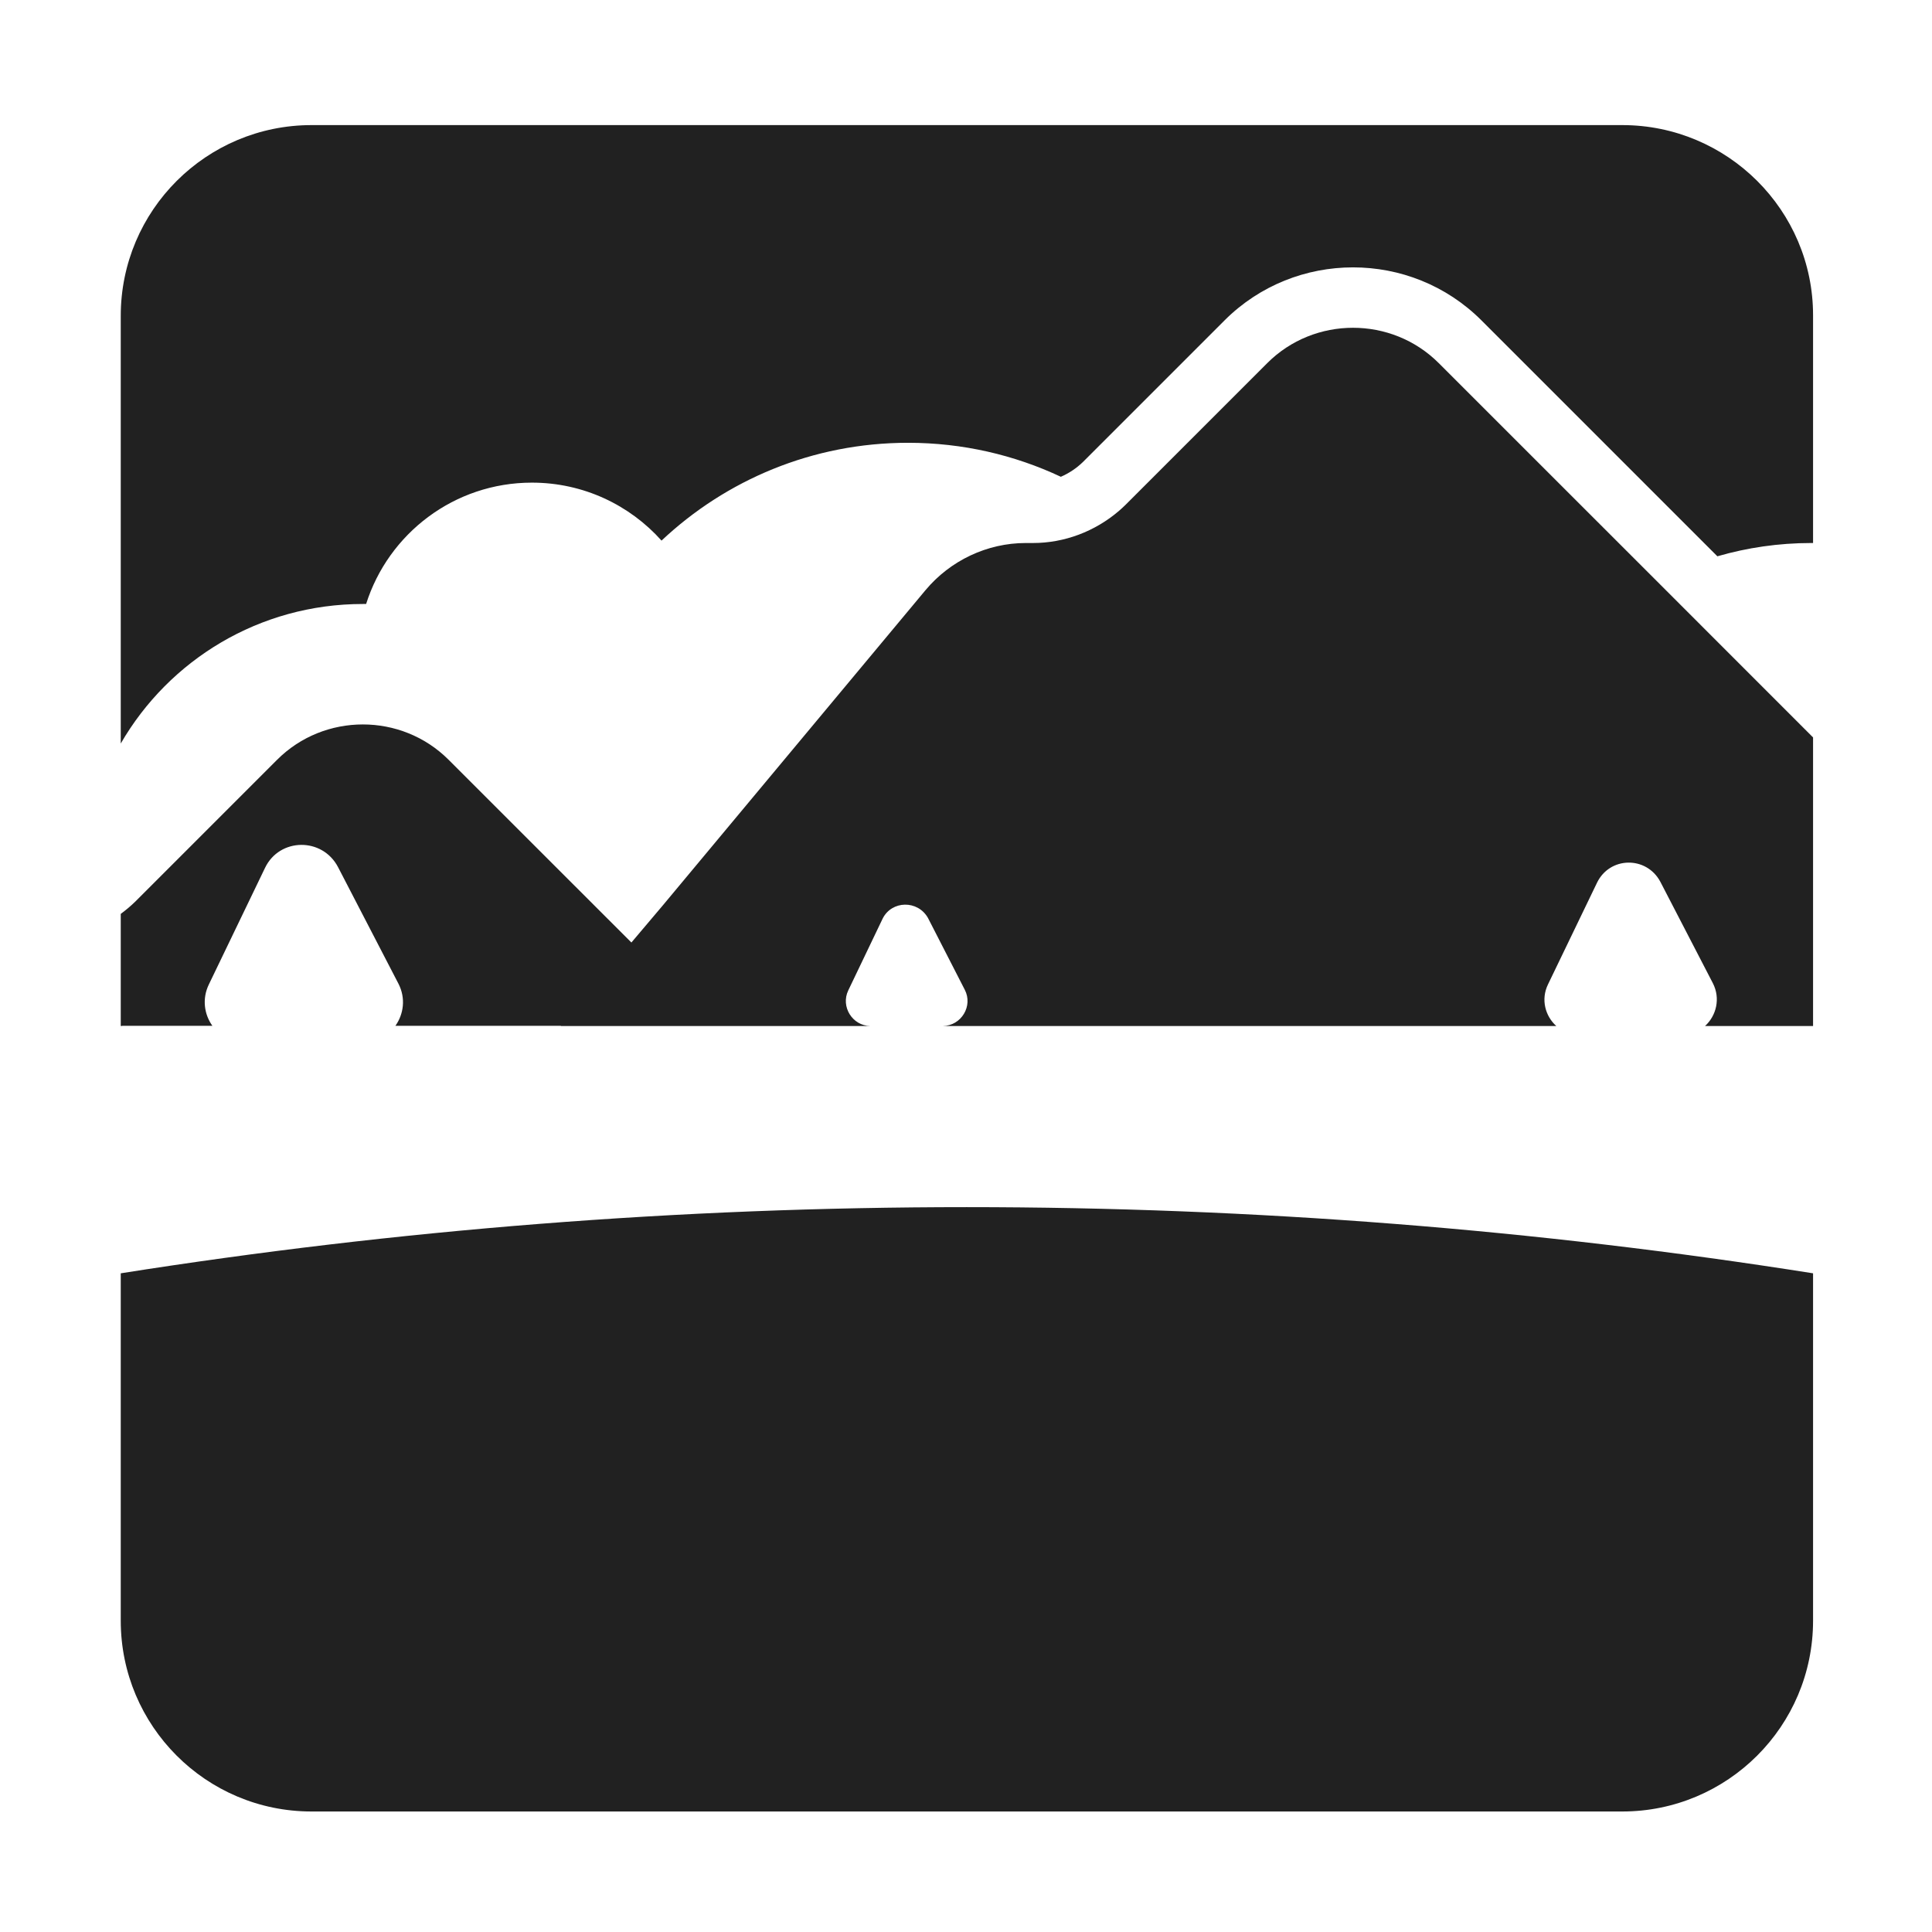 <svg width="32" height="32" viewBox="0 0 32 32" fill="none" xmlns="http://www.w3.org/2000/svg">
<path d="M5.16 2.072H26.87C28.61 2.072 30.03 3.482 30.03 5.222V8.994L30 8.994C29.46 8.994 28.939 9.071 28.445 9.214L24.537 5.306C23.367 4.136 21.454 4.136 20.283 5.306L17.938 7.651C17.829 7.757 17.704 7.839 17.571 7.897C16.803 7.536 15.945 7.334 15.04 7.334C13.459 7.334 12.024 7.95 10.957 8.954C10.43 8.365 9.664 7.994 8.81 7.994C7.523 7.994 6.433 8.838 6.064 10.004C6.046 10.004 6.028 10.004 6.01 10.004C4.295 10.004 2.8 10.932 2 12.315V5.232C2 3.482 3.42 2.072 5.16 2.072ZM23.83 6.014L27.437 9.62L30.03 12.214V16.994H28.241C28.428 16.823 28.5 16.537 28.37 16.284L27.5 14.604C27.27 14.174 26.66 14.184 26.45 14.624L25.64 16.304C25.518 16.554 25.594 16.829 25.777 16.994H15.617C15.923 16.989 16.119 16.662 15.98 16.394L15.37 15.204C15.2 14.904 14.77 14.914 14.62 15.214L14.05 16.404C13.921 16.672 14.117 16.989 14.414 16.994H9.289L9.292 16.991H6.549C6.686 16.797 6.723 16.534 6.6 16.294L5.6 14.364C5.34 13.864 4.63 13.874 4.39 14.374L3.46 16.304C3.344 16.542 3.382 16.801 3.518 16.991H2.023L2.024 16.993H2V16.991V16.952V15.137C2.084 15.075 2.165 15.007 2.24 14.934L4.59 12.584C5.37 11.804 6.65 11.804 7.43 12.584L10.458 15.611L10.98 14.994L15.33 9.774C15.74 9.284 16.35 8.994 16.99 8.994H17.11C17.631 8.994 18.135 8.802 18.531 8.464C18.568 8.432 18.605 8.398 18.64 8.364L20.99 6.014C21.77 5.234 23.05 5.234 23.83 6.014ZM30.03 21.09C25.463 20.368 20.781 19.994 16.01 19.994C11.243 19.994 6.564 20.369 2 21.09V26.844C2 28.584 3.41 30.004 5.16 30.004H26.87C28.61 30.004 30.03 28.594 30.03 26.844V21.09Z" fill="#212121"/>
</svg>
